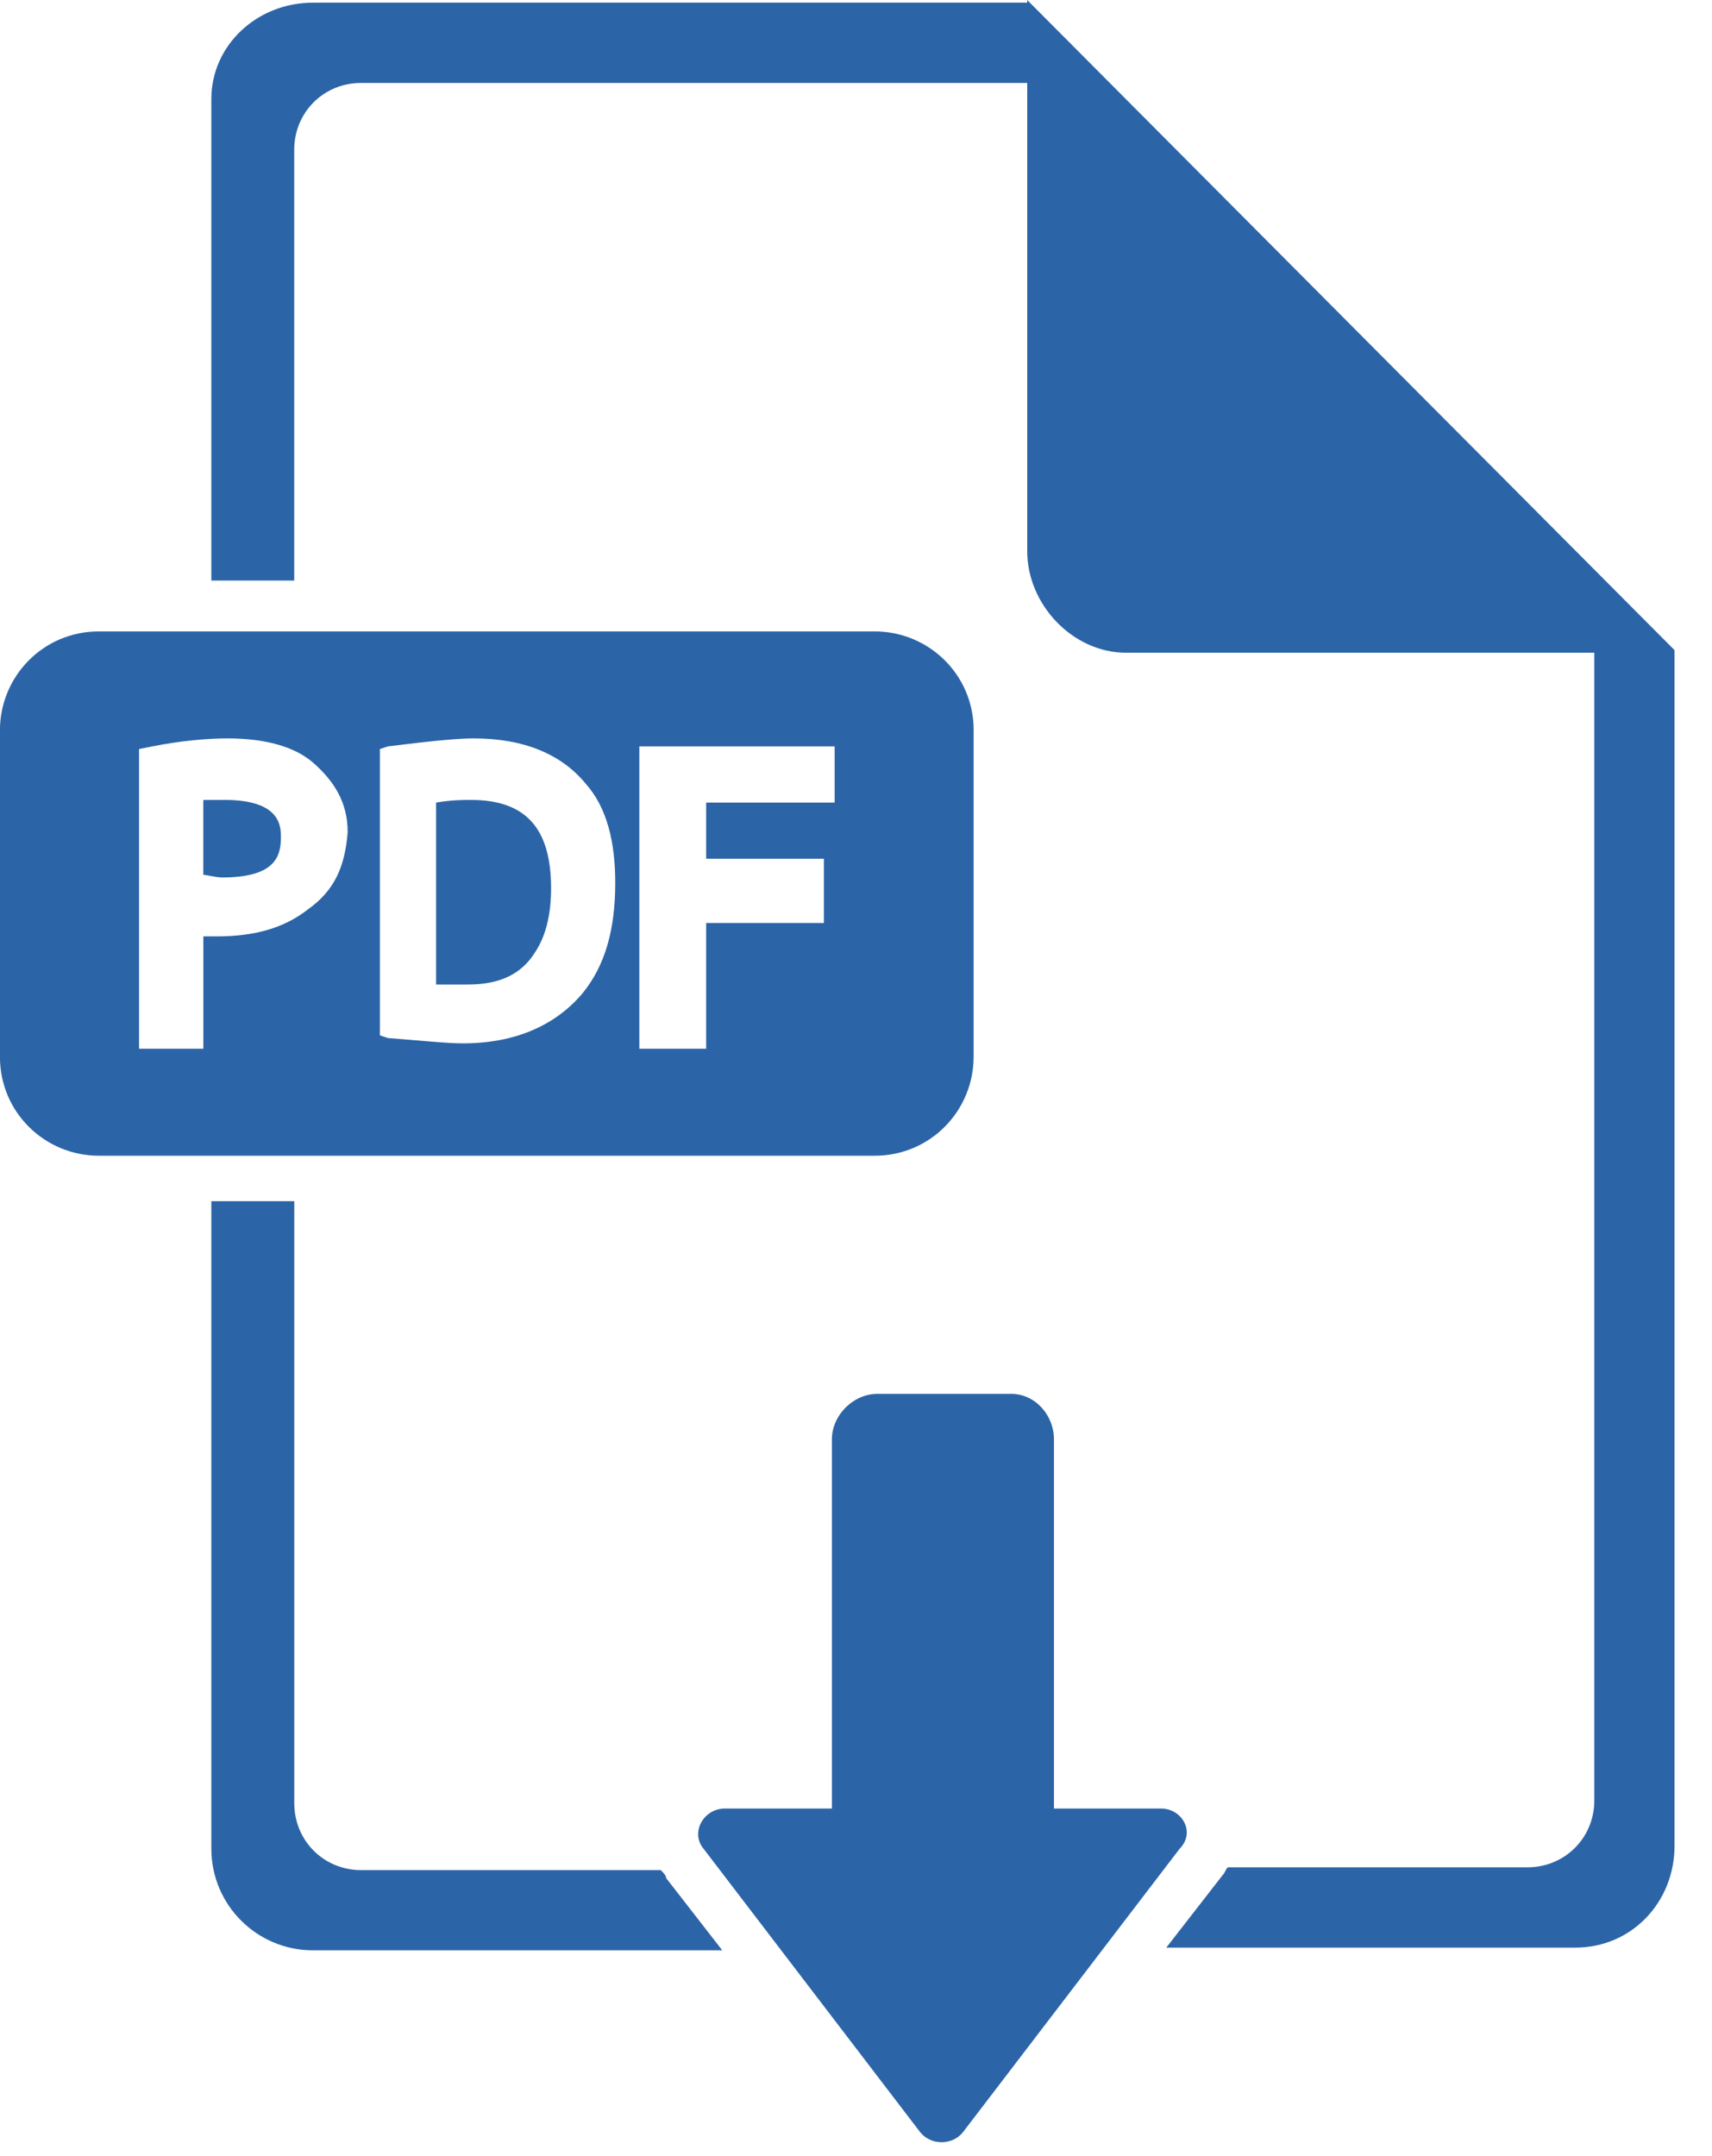 <svg xmlns="http://www.w3.org/2000/svg" width="27" height="34" viewBox="0 0 27 34">
    <g fill="#2C65A7">
        <path d="M7.425 12.614c.844 0 1.266.422 1.266 1.392 0 .422-.085.76-.254 1.013-.21.337-.548.506-1.054.506h-.506v-2.869c.253-.042.421-.042.548-.042zm-3.881 0c.886 0 .886.422.886.59 0 .296-.085.633-.928.633-.085 0-.254-.042-.296-.042v-1.18zm11.812-1.097c0-.886-.717-1.56-1.56-1.56H1.56c-.886 0-1.561.716-1.561 1.56v5.147c0 .886.717 1.561 1.56 1.561h12.235c.886 0 1.561-.717 1.561-1.56v-5.148zM4.852 14.344c-.38.295-.844.422-1.435.422h-.21v1.772H2.193v-4.726l.21-.042c.423-.084.844-.126 1.182-.126.59 0 1.055.126 1.35.38.337.295.548.632.548 1.096-.042.549-.21.928-.632 1.224zm4.345 1.308c-.422.506-1.055.801-1.899.801-.253 0-.632-.042-1.18-.084l-.127-.042v-4.515l.126-.042c.675-.084 1.097-.126 1.35-.126.802 0 1.392.253 1.772.717.338.38.464.928.464 1.56 0 .76-.169 1.309-.506 1.73zm3.966-2.996h-2.026v.886h1.857v1.013h-1.857v1.983h-1.054V11.77h3.08v.886z"/>
        <path d="M16.2 0v.042H4.936c-.886 0-1.603.675-1.603 1.519v7.594H4.64V2.363c0-.591.464-1.055 1.054-1.055H16.2V8.69c0 .843.717 1.603 1.56 1.603h7.384v18.098c0 .59-.464 1.055-1.055 1.055h-4.725c-.042.042-.042.084-.084.126l-.886 1.14h6.454c.886 0 1.561-.718 1.561-1.604V10.252L16.2 0zM10.42 29.49H5.695c-.59 0-1.054-.465-1.054-1.056v-9.492H3.333v10.21c0 .886.717 1.603 1.603 1.603h6.455l-.886-1.14c0-.042-.043-.084-.085-.126z"/>
        <path d="M18.31 28.519h-1.688v-5.822c0-.38-.295-.717-.675-.717h-2.11c-.38 0-.717.337-.717.717v5.822h-1.687c-.338 0-.549.38-.338.633l3.417 4.471c.17.211.507.211.675 0l3.418-4.471c.253-.254.042-.633-.296-.633z"/>
    </g>
</svg>
